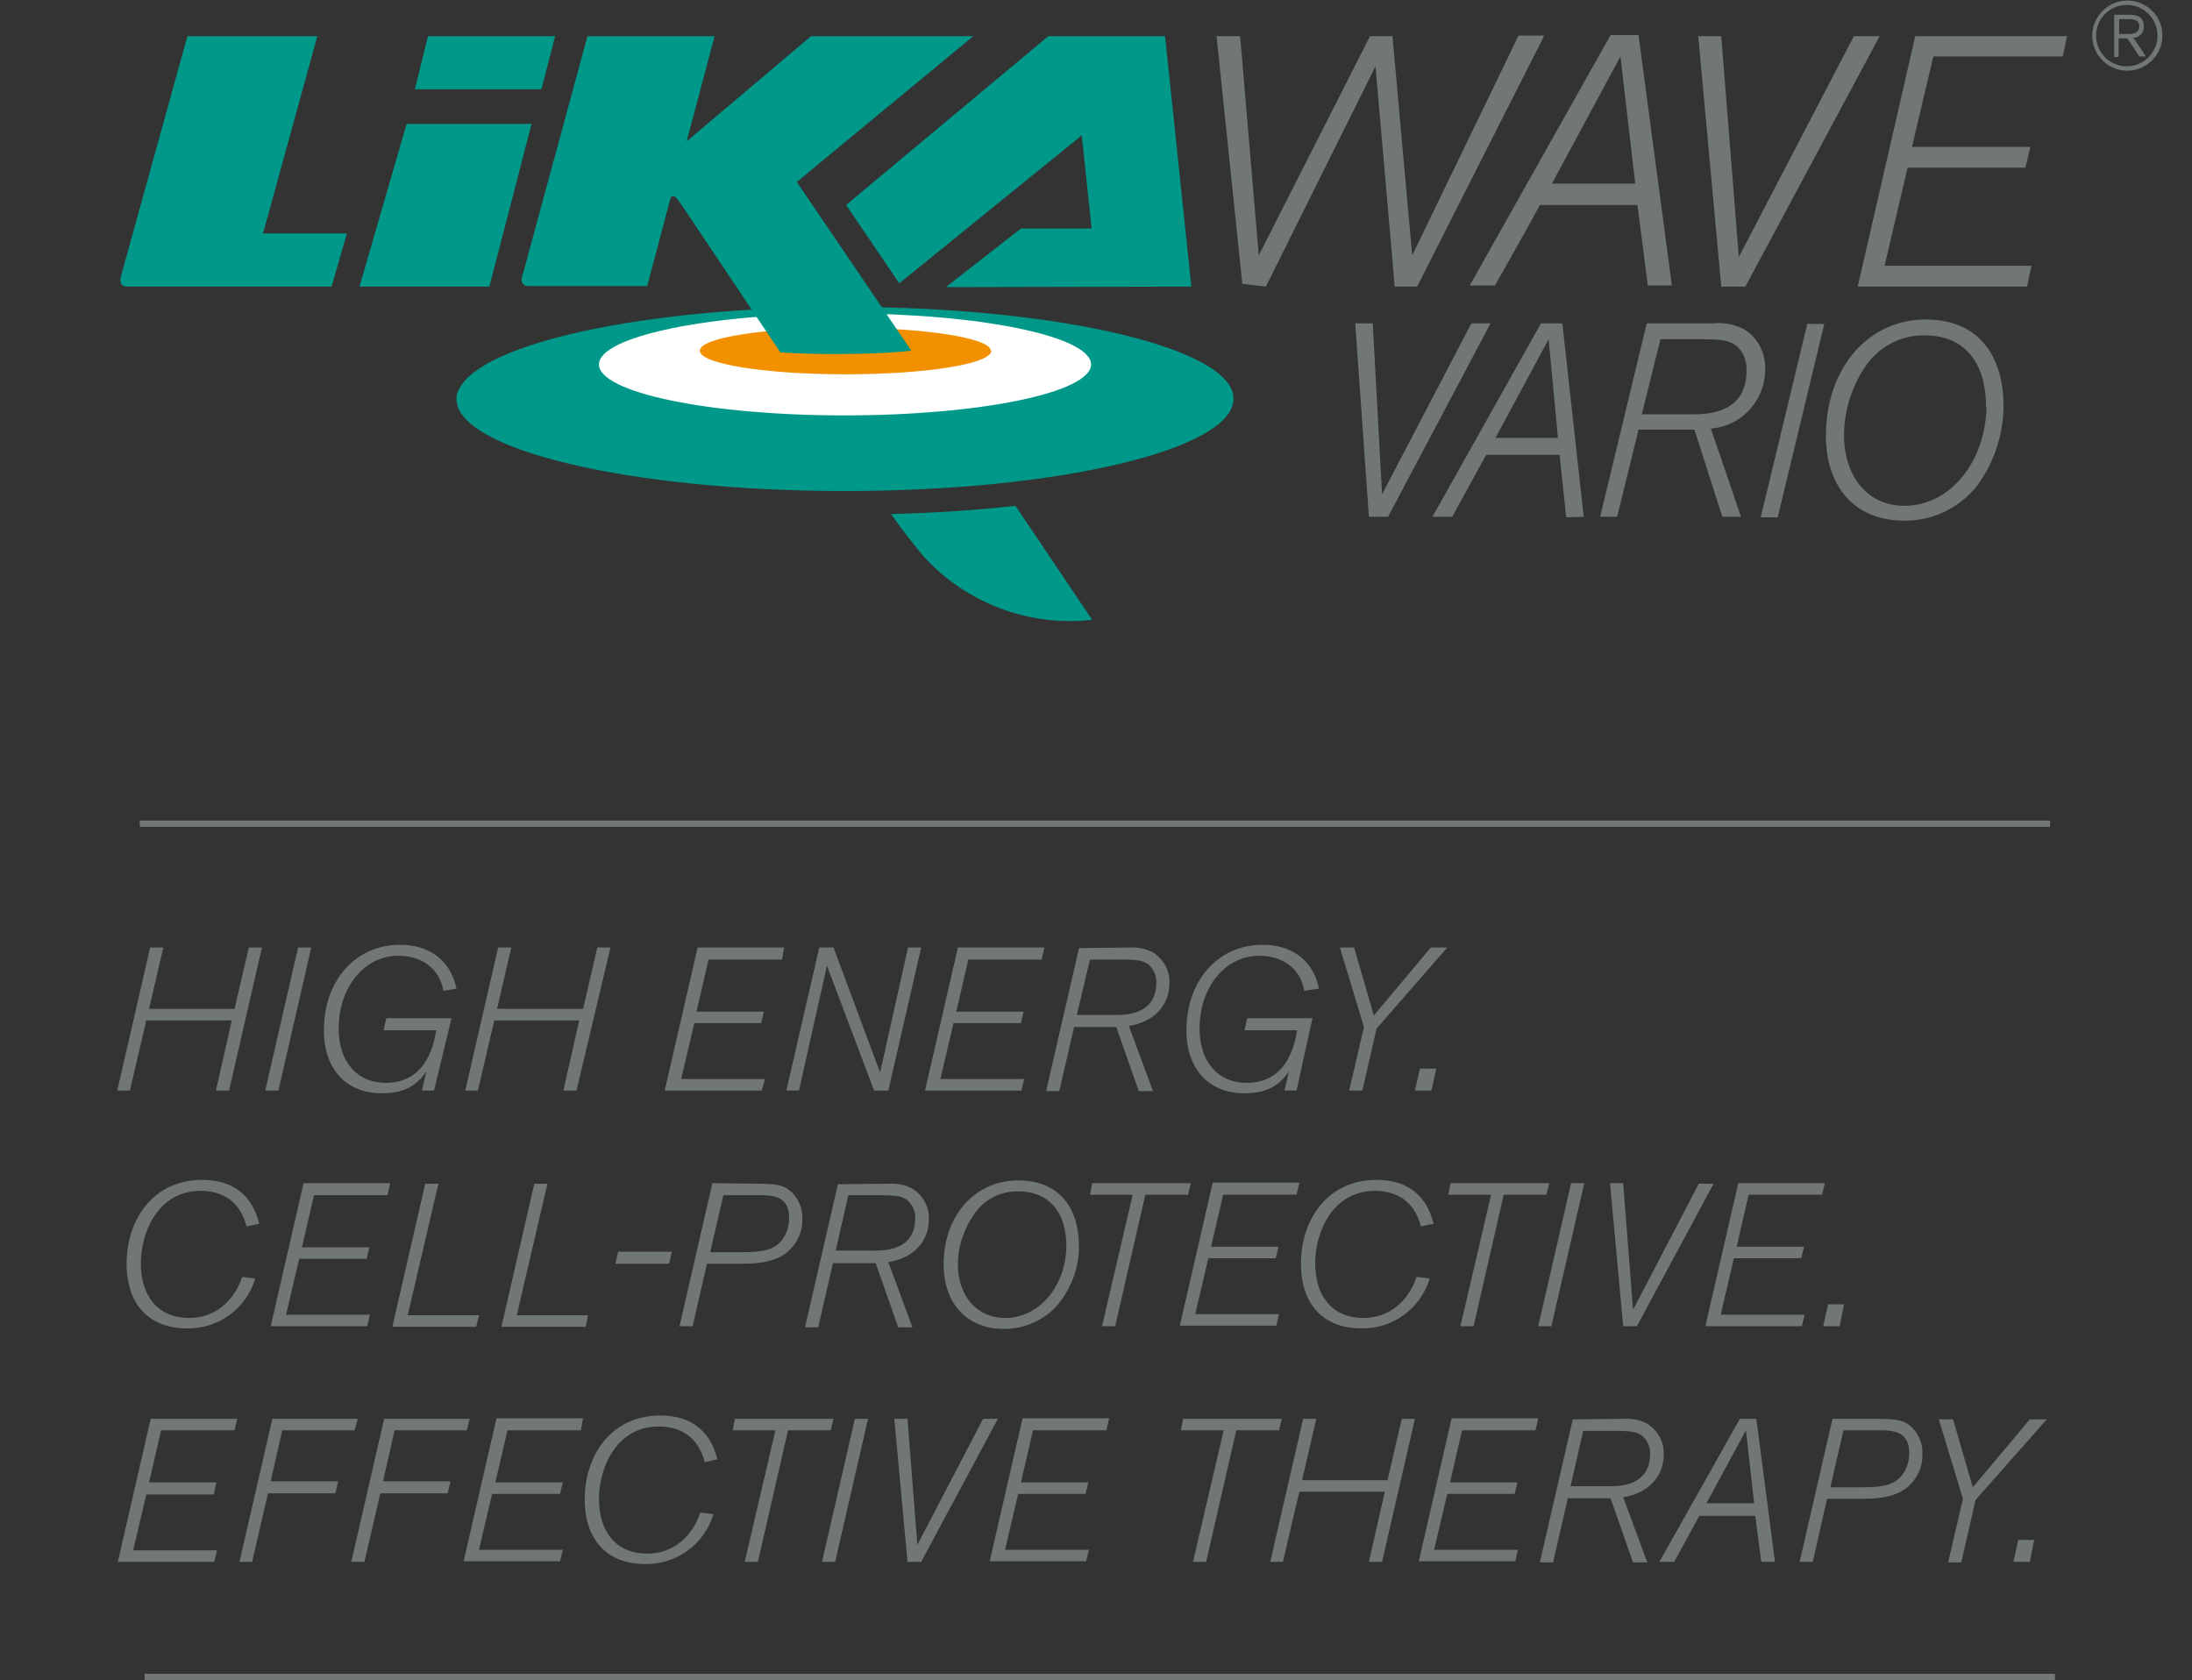 <?xml version="1.0" encoding="utf-8"?>
<!-- Generator: Adobe Illustrator 25.4.1, SVG Export Plug-In . SVG Version: 6.00 Build 0)  -->
<svg version="1.1" id="Ebene_1" xmlns="http://www.w3.org/2000/svg" xmlns:xlink="http://www.w3.org/1999/xlink" x="0px" y="0px"
	 viewBox="0 0 400 306.6" style="enable-background:new 0 0 400 306.6;" xml:space="preserve">
<rect x="0" y="0" width="400" height="306.6" fill="#333333" stroke="none"/>
<style type="text/css">
	.st0{fill:#009889;}
	.st1{fill:#717776;}
	.st2{fill:#FFFFFF;}
	.st3{fill:#F29000;}
	.st4{fill:none;stroke:#717776;stroke-width:1.15;}
</style>
<g id="Ebene_2_00000147911352771157191470000007357399841492039862_">
	<g id="Ebene_1-2">
		<g id="Ebene_2-2">
			<g id="Ebene_1-2-2">
				<g id="Ebene_2-2-2">
					<g id="Ebene_1-2-2-2">
						<path class="st0" d="M162.6,93.8c1.9,2.7,3.9,5.3,6,7.8c7.8,8.5,19.2,12.8,30.7,11.5l-14-20.8
							C178.2,93.1,170.6,93.6,162.6,93.8"/>
						<polygon class="st1" points="339,52.3 349.5,6.6 377.2,6.6 376.4,10.3 352.8,10.3 348.9,26.8 370.5,26.8 369.6,30.6 
							348.1,30.6 343.9,48.5 370.7,48.5 369.9,52.3 						"/>
						<polygon class="st1" points="314.1,52.3 309.9,6.6 314.1,6.6 317.3,46.9 338.3,6.6 343,6.6 318.5,52.3 						"/>
						<path class="st1" d="M274.7,20.5l7.1-14h-4.7l-19.4,40.1l-3.6-40h-4.1l-20.3,40l-3.4-40H222l4.7,45.2l4.3,0.5L251,12.1
							l3.3,37.7V50l0.2,2.3h4.1L274.7,20.5z M298.4,33.5h-15.2l12.5-23.2L298.4,33.5z M305.1,52.2L299,6.4h-5.1l-25.7,45.7h4.6
							l5.8-10.3l2.4-4.4h17.8l1.9,14.7H305.1z"/>
						<path class="st2" d="M153.3,82.2c28.6,0,51.8-5.9,51.8-13.1s-23.2-13-51.8-13s-51.8,5.9-51.8,13.1s23.2,13.1,51.8,13.1"/>
						<path class="st3" d="M180.9,64c0,2.4-11.9,4.3-26.6,4.3s-26.6-1.9-26.6-4.3s11.9-4.2,26.5-4.2s26.6,1.9,26.6,4.2"/>
						<path class="st0" d="M109.3,66.5c0-5.1,20.1-9.3,44.9-9.3s44.9,4.2,44.9,9.3s-20.1,9.3-45,9.3S109.3,71.6,109.3,66.5
							 M83.3,72.8c0,9.3,31.8,16.8,70.9,16.8S225,82,225.1,72.8S193.3,56,154.2,56c-36.4,0-66.4,6.6-70.4,15l-0.2,0.3
							c-0.1,0.2-0.1,0.4-0.2,0.6C83.3,72.2,83.3,72.4,83.3,72.8l-0.1,0.1"/>
						<path class="st0" d="M63.3,42.6H48l9.9-36H34.2L22.1,50.3c0,0-0.7,2,1.1,2h37.3L63.3,42.6z M97,22.6H74.2l-8.6,29.7h23.7
							L97,22.6z M98.8,16.3l2.5-9.7H78.1l-2.4,9.7L98.8,16.3z M145.4,33.2l32.2-26.6H148l-22.7,19.2l5.1-19.2h-23.2L95.5,49.7
							c0,0-1.1,2.5,0.9,2.5h21.7l4.3-16.2c0,0,0.5-0.6,1.2,0.3c1.6,2.2,9.7,14.5,18.8,28c2.9,0.2,6.3,0.3,9.9,0.3
							c5.5,0,10.5-0.2,14-0.6L145.4,33.2z M217.4,52.3l-4.8-45.7h-21.3l-36.9,30.8l9.7,14.3l33.3-27l1.8,17h-12.9l-13.7,10.7
							L217.4,52.3L217.4,52.3z"/>
						<path class="st1" d="M362.5,74.2c-0.2,10.2-6.7,18.1-15,18.1c-6.7,0-11.1-5.4-11-13.2c0.1-4.6,1.6-9.1,4.3-12.8
							c2.5-3.3,6.4-5.2,10.5-5.1c7.1,0,11.2,4.9,11.1,13.2 M365.6,74.7c0.2-9.6-4.4-16.4-14.2-16.4c-10.4,0-18,8.7-18.2,20.7
							c-0.2,9.8,5.3,16,14.2,16c5,0.1,9.8-2.1,13.1-6C363.6,85,365.4,80,365.6,74.7 M332.9,59.1h-3.1l-8.5,35.3h3.1L332.9,59.1z
							 M303,61.9h7.6c3.9,0,5.2,0.3,6.5,1.4c1.2,1.2,1.7,2.8,1.6,4.5c0,5-3.2,7.8-9.4,7.8h-9.7L303,61.9z M300.5,59L292,94.3h3.1
							l3.9-15.9h10.2l5.1,15.9h3.4l-5.5-16.1c5.5-0.4,9.8-5,9.9-10.5c0.2-3-1.2-6-3.8-7.6c-1.7-0.9-3.7-1.3-5.6-1.1L300.5,59z
							 M284.3,79.9h-11.4l9.7-18L284.3,79.9z M289,94.3L285.1,59h-3.9l-19.8,35.3h3.6l6.2-11.3h13.4l1.2,11.4L289,94.3z M272,59
							h-3.5l-16.3,31.2L250.5,59h-3.2l2.5,35.3h3.5L272,59z"/>
						<path class="st1" d="M388.6,6.2h-1.9V3.5h1.9c0.9,0,1.8,0.3,1.8,1.3S389.6,6.2,388.6,6.2 M391.6,10.3l-2.3-3.4
							c1.1,0,2-1,1.9-2.1c0,0,0,0,0,0l0,0c0-1.4-0.8-2.1-2.5-2.1h-2.9v7.7h0.8V7h1.6l2.2,3.3L391.6,10.3z M393.7,6.5
							c0,3.1-2.5,5.6-5.6,5.6s-5.6-2.5-5.6-5.6s2.5-5.6,5.6-5.6l0,0C391.2,0.9,393.7,3.4,393.7,6.5C393.7,6.4,393.7,6.4,393.7,6.5
							 M394.6,6.5c0-3.6-2.9-6.4-6.4-6.4s-6.4,2.9-6.4,6.4c0,3.6,2.9,6.4,6.4,6.4l0,0C391.7,12.9,394.6,10,394.6,6.5"/>
					</g>
				</g>
				<line class="st4" x1="26.4" y1="306" x2="375" y2="306"/>
				<line class="st4" x1="25.5" y1="150.3" x2="374.1" y2="150.3"/>
			</g>
		</g>
		<path class="st1" d="M41.8,199h-2.4l2.9-12.8H26.7l-3,12.8h-2.3l6-26.1h2.4l-2.6,11.2h15.6l2.6-11.2h2.4L41.8,199z"/>
		<path class="st1" d="M50.8,199h-2.4l6-26.1h2.4L50.8,199z"/>
		<path class="st1" d="M80.9,180.8c-0.7-4.2-4.1-6.4-8.2-6.4c-6.2,0-10.9,5.7-10.9,13.3c0,6.1,3.4,9.9,8.6,9.9
			c4.9,0,8.2-3.1,9.2-9.6h-9.6l0.5-2.2h11.9L79.2,199H77l0.8-3.5c-1.9,2.9-4.5,4-8.1,4c-6.5,0-10.6-4.4-10.6-11.5
			c0-9.1,5.8-15.6,13.9-15.6c5.2,0,9.2,2.7,10.3,8L80.9,180.8z"/>
		<path class="st1" d="M105.2,199h-2.4l2.9-12.8H90.2l-3,12.8h-2.3l6-26.1h2.4l-2.6,11.2h15.7l2.6-11.2h2.4L105.2,199z"/>
		<path class="st1" d="M142.7,175.1h-13.4l-2.2,9.5h12.3l-0.5,2.1h-12.2l-2.4,10.2h15.3L139,199h-17.7l6-26.1h15.8L142.7,175.1z"/>
		<path class="st1" d="M162.1,199h-2.6l-8.6-22.8l-5.1,22.8h-2.3l6-26.1h2.6l8.5,22.8l5.1-22.8h2.4L162.1,199z"/>
		<path class="st1" d="M190.1,175.1h-13.4l-2.2,9.5h12.3l-0.5,2.1h-12.3l-2.4,10.2h15.3l-0.5,2.1h-17.6l6-26.1h15.8L190.1,175.1z"/>
		<path class="st1" d="M206.1,172.9c1.5-0.1,3,0.2,4.3,0.9c1.9,1.2,3.1,3.3,3,5.6c0,4-2.8,7.1-7.4,7.8l4.4,11.9h-2.6l-4.1-11.7H196
			l-2.7,11.7h-2.4l6-26.1L206.1,172.9z M196.5,185.2h7.4c4.7,0,7.1-2.1,7.1-5.8c0.1-1.2-0.4-2.4-1.3-3.3c-1-0.8-2-1-4.9-1h-5.9
			L196.5,185.2z"/>
		<path class="st1" d="M238,180.8c-0.7-4.2-4.1-6.4-8.2-6.4c-6.2,0-10.9,5.7-10.9,13.3c0,6.1,3.4,9.9,8.6,9.9c4.9,0,8.2-3.1,9.2-9.6
			h-9.6l0.5-2.2h11.9l-2.9,13.2h-2.2l0.8-3.5c-1.9,2.9-4.5,4-8.1,4c-6.5,0-10.6-4.4-10.6-11.5c0-9.1,5.8-15.6,13.9-15.6
			c5.2,0,9.2,2.7,10.3,8L238,180.8z"/>
		<path class="st1" d="M251.2,187.7l-2.6,11.3h-2.4l2.7-11.6l-4.4-14.5h2.6l3.6,12.4l10.4-12.4h3L251.2,187.7z"/>
		<path class="st1" d="M261.2,199h-3l0.9-4h3L261.2,199z"/>
		<path class="st1" d="M45,223.8c-1.1-4.3-4.1-6.5-8.4-6.5c-7.7,0-10.9,7.5-10.9,13.2c0,6.2,3.3,10,8.8,10c4.5,0,8.1-2.8,9.7-7.5
			l2.4,0.3c-1.7,5.5-6.7,9.2-12.5,9.1c-6.9,0-11-4.4-11-11.8c0-8,4.8-15.3,13.8-15.3c5.4,0,9.1,2.6,10.4,8L45,223.8z M70.7,218.1
			H57.3l-2.2,9.5h12.3l-0.5,2.1H54.6l-2.4,10.2h15.3L67,242H49.4l6-26.1h15.8L70.7,218.1z M86.9,242.1H71.6l6-26.1H80l-5.6,24h13
			L86.9,242.1z M106.9,242.1H91.5l6-26.1h2.4l-5.6,24h13L106.9,242.1z M122.1,230.6h-9.8l0.5-2.2h9.8L122.1,230.6z M138.4,216
			c2.6,0,4,0.2,5.1,0.8c1.9,1.2,3,3.4,2.9,5.6c0.1,2.5-1.1,4.8-3,6.3c-1.8,1.3-4.1,1.9-8,1.9H129l-2.6,11.4h-2.4l6-26.1L138.4,216z
			 M129.6,228.5h5.7c4.2,0,5.9-0.5,7.3-2.1c0.9-1.1,1.4-2.6,1.4-4.1c0-2.9-1.4-4.2-4.9-4.2h-7.1L129.6,228.5z M162.2,216
			c1.5-0.1,3,0.2,4.3,0.9c1.9,1.2,3.1,3.3,3,5.6c0,4-2.8,7.1-7.4,7.8l4.4,11.9h-2.6l-4.1-11.7H152l-2.7,11.7h-2.4l6-26.1L162.2,216z
			 M152.5,228.2h7.4c4.7,0,7.1-2.1,7.1-5.8c0.1-1.2-0.4-2.4-1.3-3.3c-1-0.8-2-1-5-1h-5.9L152.5,228.2z M193.1,238
			c-2.5,2.9-6.1,4.5-9.9,4.5c-6.7,0-11-4.6-11-11.8c0-8.9,5.7-15.3,13.6-15.3c7.5,0,11.1,5,11.1,12.1
			C196.9,231.3,195.5,235,193.1,238z M185.9,217.4c-3.1-0.1-6,1.3-7.9,3.8c-2,2.8-3.2,6.1-3.2,9.5c0,5.8,3.5,9.8,8.6,9.8
			c6.3,0,11.2-5.9,11.2-13.4C194.5,221.1,191.3,217.4,185.9,217.4L185.9,217.4z M216.8,218H209l-5.5,24h-2.4l5.6-24h-7.8l0.4-2.1h18
			L216.8,218z M236.6,218h-13.4l-2.2,9.5h12.3l-0.5,2.1h-12.3l-2.4,10.2h15.3l-0.5,2.1h-17.6l6-26.1h15.8L236.6,218z M259.3,223.8
			c-1.1-4.3-4.1-6.5-8.4-6.5c-7.7,0-10.9,7.5-10.9,13.2c0,6.2,3.3,10,8.8,10c4.5,0,8.1-2.8,9.7-7.5l2.4,0.3
			c-1.7,5.5-6.7,9.2-12.5,9.1c-6.9,0-11-4.4-11-11.8c0-8,4.8-15.3,13.8-15.3c5.4,0,9.1,2.6,10.4,8L259.3,223.8z M282.2,218h-7.8
			l-5.5,24h-2.4l5.6-24h-7.8l0.4-2.1h18L282.2,218z M283.1,242h-2.4l6-26.1h2.4L283.1,242z M298.7,242h-2.5l-2.4-26.1h2.4L298,239
			l12-23h2.7L298.7,242z M332.5,218h-13.4l-2.2,9.5h12.3l-0.5,2.1h-12.3l-2.4,10.3h15.3l-0.5,2.1h-17.6l6-26.1H333L332.5,218z
			 M335.7,242h-3l0.9-4h2.9L335.7,242z"/>
		<path class="st1" d="M42.8,261H29.4l-2.2,9.5h12.3l-0.5,2.2H26.7l-2.4,10.2h15.3l-0.5,2.1H21.5l6-26.1h15.8L42.8,261z"/>
		<path class="st1" d="M64.7,261H51.5l-2.1,9.3h12.3l-0.5,2.2H48.9L46,285h-2.3l6-26.1h15.6L64.7,261z"/>
		<path class="st1" d="M85.2,261H72l-2.1,9.3h12.3l-0.5,2.2H69.4L66.5,285h-2.4l6-26.1h15.6L85.2,261z"/>
		<path class="st1" d="M106,261H92.6l-2.2,9.5h12.3l-0.5,2.1H89.8l-2.4,10.2h15.3l-0.5,2.1H84.6l6-26.1h15.8L106,261z"/>
		<path class="st1" d="M128.6,266.8c-1.1-4.3-4.1-6.5-8.4-6.5c-7.7,0-10.9,7.5-10.9,13.2c0,6.2,3.3,10,8.8,10c4.5,0,8.1-2.8,9.7-7.5
			l2.4,0.3c-1.7,5.5-6.7,9.2-12.5,9.1c-6.9,0-11-4.4-11-11.8c0-8,4.8-15.3,13.8-15.3c5.4,0,9.1,2.6,10.4,8L128.6,266.8z"/>
		<path class="st1" d="M151.6,261h-7.8l-5.5,24h-2.4l5.6-24h-7.8l0.4-2.1h18L151.6,261z"/>
		<path class="st1" d="M152.4,285h-2.4l6-26.1h2.4L152.4,285z"/>
		<path class="st1" d="M168.1,285h-2.5l-2.4-26.1h2.4l1.8,23l12-23h2.7L168.1,285z"/>
		<path class="st1" d="M201.9,261h-13.4l-2.2,9.5h12.3l-0.5,2.1h-12.3l-2.4,10.2h15.3l-0.5,2.1h-17.6l6-26.1h15.8L201.9,261z"/>
		<path class="st1" d="M233.4,261h-7.8l-5.5,24h-2.4l5.6-24h-7.8l0.4-2.1h18L233.4,261z"/>
		<path class="st1" d="M252.2,285h-2.4l2.9-12.8h-15.6l-3,12.8h-2.3l6-26.1h2.4l-2.6,11.2h15.6l2.6-11.2h2.4L252.2,285z"/>
		<path class="st1" d="M280.2,261h-13.4l-2.2,9.5h12.3l-0.5,2.1h-12.3l-2.4,10.2H277l-0.5,2.1h-17.6l6-26.1h15.8L280.2,261z"/>
		<path class="st1" d="M296.3,258.9c1.5-0.1,3,0.2,4.3,0.9c1.9,1.2,3.1,3.3,3,5.6c0,4-2.8,7.1-7.4,7.8l4.4,11.9H298l-4.1-11.7h-7.8
			l-2.7,11.7H281l6-26.1L296.3,258.9z M286.6,271.2h7.4c4.7,0,7.1-2.1,7.1-5.8c0.1-1.2-0.4-2.4-1.3-3.3c-1-0.8-2-1-5-1h-5.9
			L286.6,271.2z"/>
		<path class="st1" d="M321.4,285l-1.1-8.4h-10.2l-4.6,8.4h-2.7l14.7-26.1h3l3.4,26.1H321.4z M318.6,261l-7.2,13.3h8.7L318.6,261z"
			/>
		<path class="st1" d="M342.8,258.9c2.5,0,4,0.2,5.1,0.8c1.9,1.2,3,3.4,2.9,5.6c0.1,2.5-1.1,4.8-3,6.3c-1.8,1.3-4.1,1.9-8,1.9h-6.4
			l-2.6,11.5h-2.4l6-26.1L342.8,258.9z M334,271.4h5.7c4.2,0,5.9-0.5,7.3-2.1c0.9-1.1,1.4-2.6,1.4-4.1c0-2.9-1.4-4.2-4.9-4.2h-7.1
			L334,271.4z"/>
		<path class="st1" d="M360.5,273.7l-2.6,11.4h-2.4l2.7-11.6l-4.4-14.5h2.6l3.6,12.4l10.4-12.4h3.1L360.5,273.7z"/>
		<path class="st1" d="M370.4,285h-3l0.9-4h2.9L370.4,285z"/>
	</g>
</g>
</svg>
